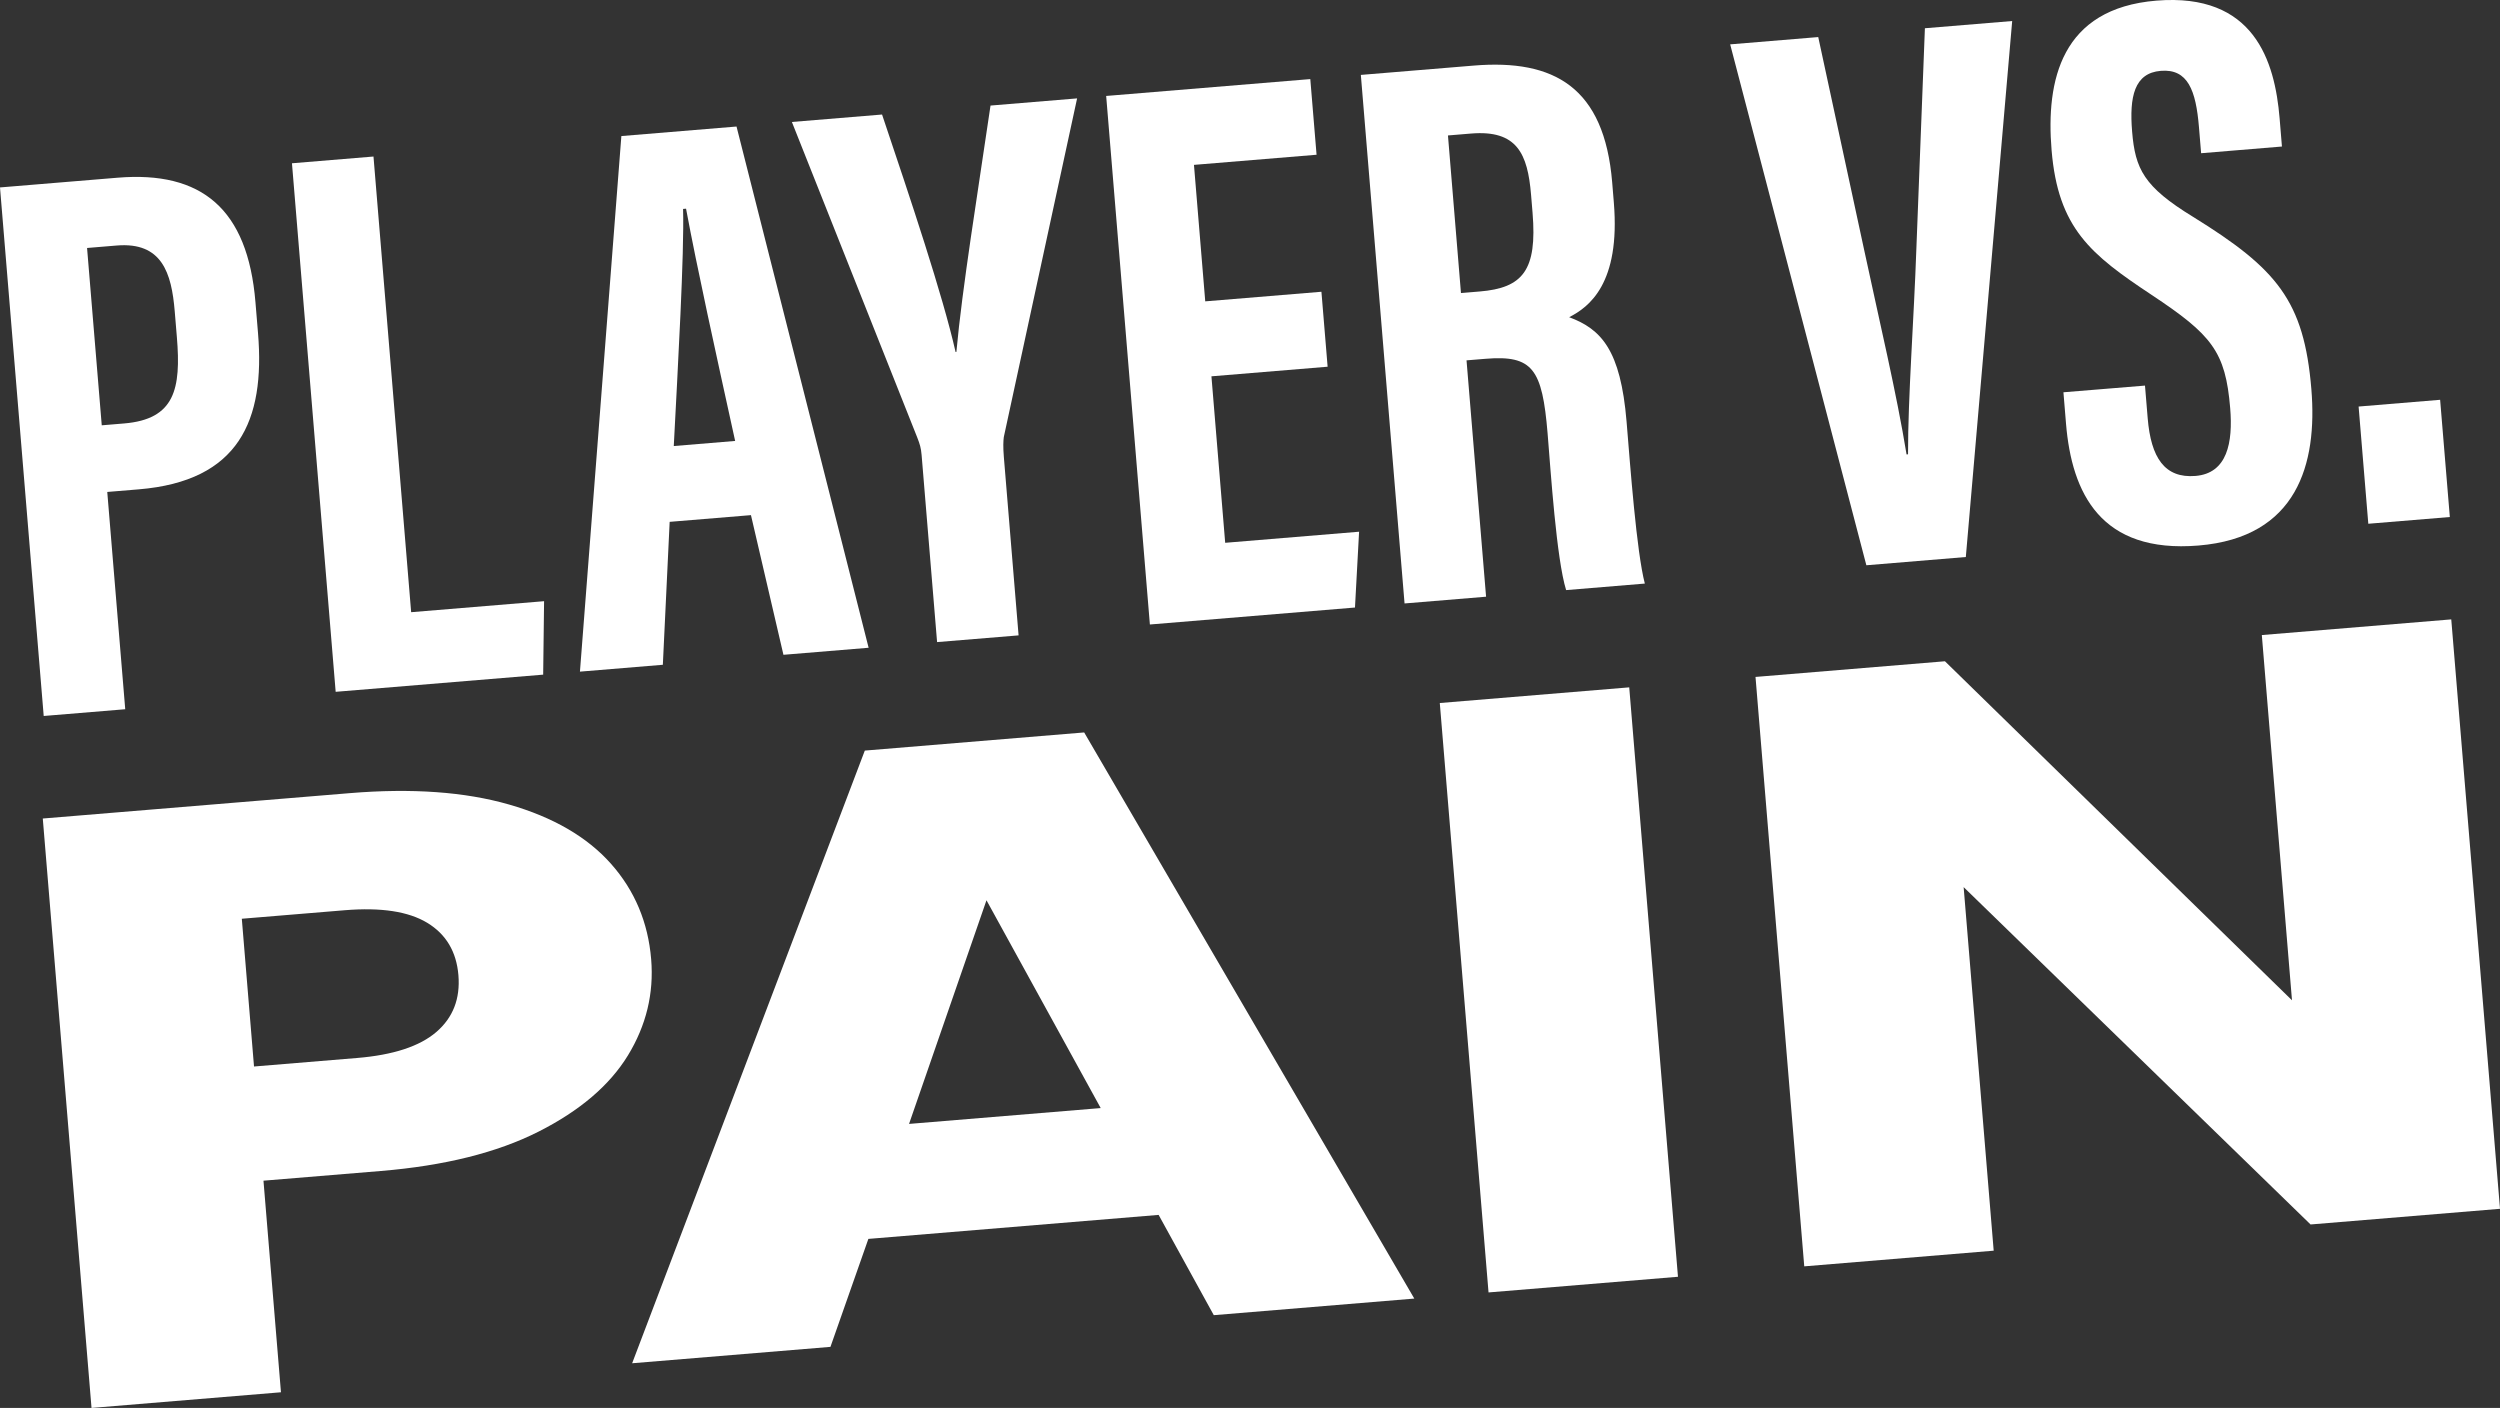 <?xml version="1.0" encoding="UTF-8"?>
<svg id="Layer_1" data-name="Layer 1" xmlns="http://www.w3.org/2000/svg" viewBox="0 0 997.56 561.8">
  <rect x="0" y="0" width="997.56" height="561.8" fill="#333333" stroke="none"/>
  <defs>
    <style>
      .cls-1 {
        fill: #fff;
      }
    </style>
  </defs>
  <g>
    <path class="cls-1" d="m250.55,421.15c-7.32,11.96-19.24,22.11-35.76,30.45-16.52,8.34-37.46,13.55-62.8,15.65l-46.86,3.87,6.98,84.43-75.59,6.25-19.45-235.19,122.45-10.12c24.76-2.05,45.95-.54,63.58,4.53,17.62,5.07,31.18,12.94,40.67,23.62s14.84,23.4,16.06,38.14c1.13,13.62-1.97,26.41-9.28,38.37Zm-76.44-9.36c6.65-5.72,9.58-13.27,8.81-22.65-.78-9.38-4.91-16.34-12.41-20.9-7.5-4.55-18.47-6.23-32.91-5.04l-41.11,3.4,4.87,58.96,41.11-3.4c14.44-1.19,24.99-4.65,31.64-10.37Z"/>
    <path class="cls-1" d="m462.32,484.77l-115.82,9.58-15.13,43.08-79.13,6.54,92.84-244.47,87.53-7.24,131.73,225.9-80.01,6.62-22.01-40.01Zm-23.11-42.62l-45.58-82.92-30.9,89.24,76.48-6.32Z"/>
    <path class="cls-1" d="m650.1,274.27l19.45,235.19-75.59,6.25-19.45-235.19,75.59-6.25Z"/>
    <path class="cls-1" d="m997.56,482.34l-75.59,6.25-138.43-134.61,11.99,145.07-75.59,6.25-19.45-235.19,75.59-6.25,138.48,135.28-12.04-145.74,75.59-6.25,19.45,235.19Z"/>
  </g>
  <g>
    <path class="cls-1" d="m0,74.79l46.91-3.88c33.49-2.77,51.94,12.36,55.02,49.66l1.03,12.43c2.88,34.81-7.64,58.96-47.6,62.26l-12.56,1.04,7.17,86.7-32.53,2.69L0,74.79Zm40.6,94.92l8.91-.74c20.28-1.68,22.77-13.81,21.07-34.39l-.86-10.37c-1.27-15.33-5.1-27.74-23.17-26.24l-11.81.98,5.86,70.76Z"/>
    <path class="cls-1" d="m116.5,65.15l32.53-2.69,15.03,181.82,53.04-4.39-.36,29.31-82.8,6.85-17.44-210.9Z"/>
    <path class="cls-1" d="m267.21,208.23l-2.72,57.03-33.08,2.74,16.53-213.71,45.95-3.8,52.71,207.98-33.99,2.81-12.96-55.73-32.44,2.68Zm26.13-32.28c-7.78-35.42-15.2-69.03-19.59-92.68l-1.19.1c.53,17.45-2.08,63.14-3.71,94.61l24.49-2.03Z"/>
    <path class="cls-1" d="m373.92,256.21l-6.18-74.69c-.23-2.73-.67-4.24-1.78-7.06l-49.98-125.79,35.98-2.97c11.29,33.55,24.21,72.05,29.34,94.76l.32-.03c2.28-25.28,8.61-64.04,13.62-98.31l34.55-2.86-29.25,135.14c-.19,1.57-.33,3.69.03,8.09l5.87,71.04-32.52,2.68Z"/>
    <path class="cls-1" d="m529.75,146.33l-46.36,3.83,5.49,66.43,53.43-4.42-1.64,30.25-81.84,6.77-17.44-210.9,81.45-6.73,2.5,30.19-48.92,4.04,4.5,54.46,46.36-3.83,2.47,29.91Z"/>
    <path class="cls-1" d="m585.18,143.79l7.8,94.31-32.53,2.69-17.44-210.9,45.05-3.72c32.09-2.65,52.1,8.64,55.24,46.6l.66,8.03c2.68,32.41-9.94,41.75-17.83,45.77,12.78,4.75,20.54,13.04,22.91,41.65,1.47,17.76,3.99,52.04,7.29,64.64l-31.41,2.6c-3.86-12.51-6.13-47.2-7.39-62.52-2.13-25.71-5.92-31.33-24.8-29.77l-7.55.62Zm-2.22-26.86l7.46-.62c17.21-1.42,23-8.43,21.11-31.37l-.6-7.23c-1.35-16.3-5.54-25.95-23.97-24.42l-9.19.76,5.19,62.88Z"/>
    <path class="cls-1" d="m744.72,225.55l-54.34-207.85,35.14-2.91,18.31,84.88c6.01,28.1,13.03,57.56,16.93,81.66l.59-.05c-.04-23.03,2.35-53.54,3.35-82.67l3.38-87.34,34.83-2.88-18.5,213.87-39.69,3.29Z"/>
    <path class="cls-1" d="m855.9,153.86l1.08,13.03c1.3,15.69,6.73,24.04,19.09,23.02,12.68-1.05,14.97-13.33,13.83-27.03-1.87-22.67-7.34-29.29-31.44-45.27-24.18-16.04-37.25-26.5-39.83-57.71-2.3-27.8,3.79-56.54,41.86-59.65,38.93-3.18,47.23,24.07,49.13,46.95l.93,11.27-32.25,2.67-.86-10.39c-1.21-14.68-4.42-23.37-15.23-22.48-10.57.87-12.6,10.3-11.44,24.27,1.23,14.9,4.66,21.96,24.32,33.99,33.49,20.73,44.28,33.48,47.2,68.76,2.47,29.92-5.67,59.14-45.02,62.39-39.01,3.23-50.58-20.84-52.88-48.63l-1.03-12.52,32.54-2.67Z"/>
    <path class="cls-1" d="m945.01,208.99l-3.87-46.77,32.53-2.69,3.87,46.77-32.53,2.69Z"/>
  </g>
</svg>